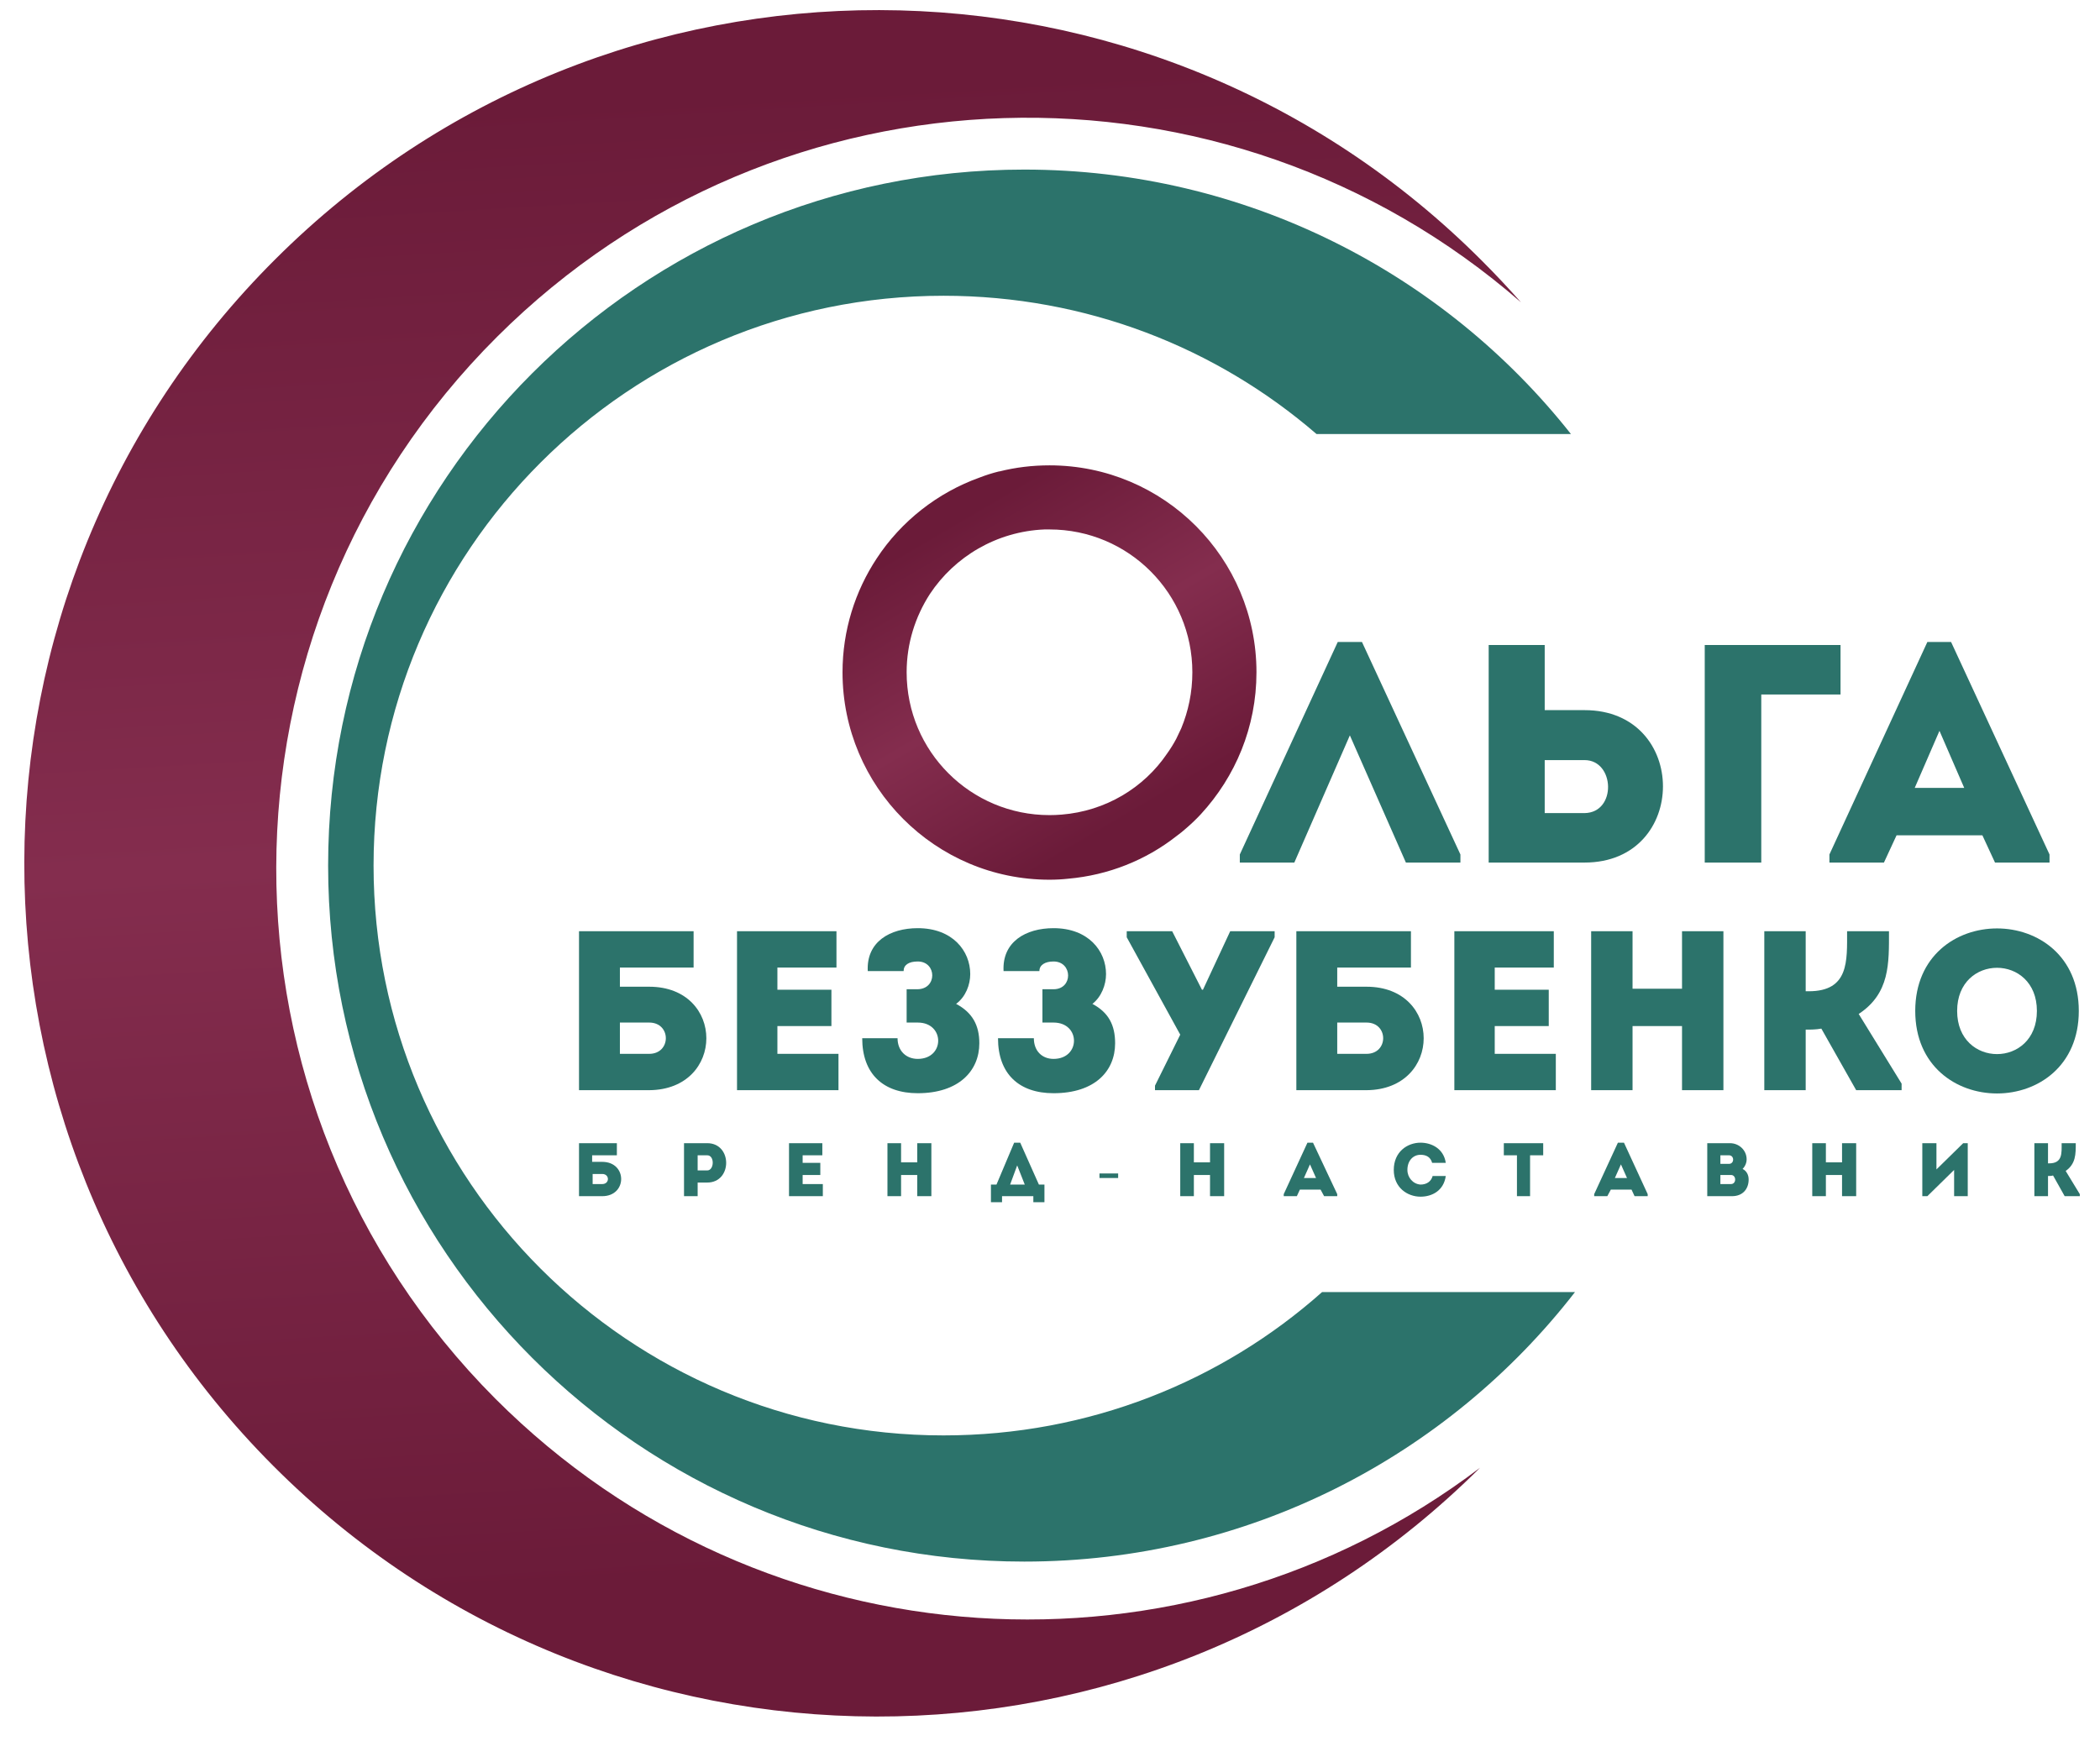 <svg version="1.2" xmlns="http://www.w3.org/2000/svg" viewBox="0 0 416 345" width="416" height="345">
	<title>olga-ai</title>
	<defs>
		<linearGradient id="g1" x1="232.1" y1="77.9" x2="266.6" y2="136.6" gradientUnits="userSpaceOnUse">
			<stop offset="0" stop-color="#6b1b39"/>
			<stop offset=".5" stop-color="#842d4e"/>
			<stop offset="1" stop-color="#6b1b39"/>
		</linearGradient>
		<linearGradient id="g2" x1="299.7" y1="8.6" x2="317.5" y2="302.8" gradientUnits="userSpaceOnUse">
			<stop offset="0" stop-color="#6b1b39"/>
			<stop offset=".5" stop-color="#842d4e"/>
			<stop offset="1" stop-color="#6b1b39"/>
		</linearGradient>
	</defs>
	<style>
		.s0 { fill: url(#g1) } 
		.s1 { fill: #2c736b } 
		.s2 { fill: url(#g2) } 
	</style>
	<g id="Layer 1">
		<g id="&lt;Group&gt;">
			<g id="&lt;Group&gt;">
				<path id="&lt;Compound Path&gt;" fill-rule="evenodd" class="s0" d="m248.9 133.2c0 10.9-4.2 20.7-11 28.1q-1.3 1.4-2.8 2.7-1 0.9-2.1 1.7c-6 4.7-13.4 7.7-21.4 8.4q-1.8 0.2-3.7 0.2c-22.6 0-41-18.4-41-41.1 0-8.3 2.5-16.1 6.8-22.6 4.8-7.3 12-13 20.4-16q1.8-0.7 3.8-1.2 0 0 0.1 0c3.2-0.8 6.5-1.2 9.9-1.2 22.7 0 41 18.4 41 41zm-14.9 11.1c1.4-3.4 2.2-7.1 2.2-11.1 0-15.6-12.6-28.3-28.3-28.3q-0.5 0-1 0c-9.5 0.4-17.8 5.4-22.7 12.8-2.9 4.5-4.6 9.8-4.6 15.5 0 15.7 12.7 28.3 28.3 28.3q1.2 0 2.4-0.1c8.7-0.7 16.3-5.3 20.9-12.1q1-1.4 1.8-2.9 0.5-1 1-2.1z"/>
			</g>
		</g>
		<g id="&lt;Group&gt;">
			<g id="&lt;Group&gt;">
				<path id="&lt;Compound Path&gt;" class="s1" d="m256.4 170.9h-10.8v-1.6l19.4-42.1h4.8l19.5 42.1v1.6h-10.8l-11.1-25.2z"/>
			</g>
			<g id="&lt;Group&gt;">
				<path id="&lt;Compound Path&gt;" fill-rule="evenodd" class="s1" d="m306 140.7h7.9c20.7 0 20.7 30.2 0 30.2-6.3 0-12.7 0-19 0q0-21.6 0-43.1 5.5 0 11.1 0zm0 9.9c0 3.5 0 7 0 10.5 2.5 0 5.3 0 7.9 0 6.4-0.1 6-10.5 0-10.5z"/>
			</g>
			<g id="&lt;Group&gt;">
				<path id="&lt;Compound Path&gt;" class="s1" d="m348.9 170.9q-5.5 0-11.2 0v-43.1c8.8 0 18.1 0 26.9 0 0 3.6 0 6.1 0 9.8h-15.7z"/>
			</g>
			<g id="&lt;Group&gt;">
				<path id="&lt;Compound Path&gt;" fill-rule="evenodd" class="s1" d="m392.7 165.5h-17l-2.5 5.4h-10.8v-1.6l19.4-42.1h4.7l19.5 42.1v1.6h-10.8zm-8.5-20.7l-4.9 11.3h9.8z"/>
			</g>
		</g>
		<g id="&lt;Group&gt;">
			<g id="&lt;Group&gt;">
				<path id="&lt;Compound Path&gt;" fill-rule="evenodd" class="s1" d="m128.6 195.5c15.1 0 15.1 20.4 0 20.5h-13.9v-31.5h22.7v7.2h-14.6v3.8zm-5.8 7.1v6.2c1.8 0 3.9 0 5.8 0 4.4 0 4.4-6.2 0-6.2z"/>
			</g>
			<g id="&lt;Group&gt;">
				<path id="&lt;Compound Path&gt;" class="s1" d="m165.7 191.7c-4.7 0-7 0-11.7 0v4.4h10.7q0 3.6 0 7.2h-10.7c0 1.8 0 3.6 0 5.5 4.7 0 7.4 0 12.1 0 0 2.4 0 4.8 0 7.2-7.4 0-12.8 0-20.1 0 0-10.6 0-21.1 0-31.5 7.3 0 12.3 0 19.7 0 0 2.3 0 4.7 0 7.2z"/>
			</g>
			<g id="&lt;Group&gt;">
				<path id="&lt;Compound Path&gt;" class="s1" d="m171.9 192.4c-0.3-5.8 4.4-8.5 9.9-8.5 6.9 0 10.4 4.5 10.4 9.1 0 2.1-0.9 4.5-2.8 5.9 3.2 1.7 4.6 4.2 4.6 7.8 0 5.5-4.1 9.9-12.2 9.9-6.8 0-11-3.8-11-10.9h7c0 2.5 1.7 4.1 4 4.1 5.4 0 5.4-7.2 0-7.2h-2.2v-6.6h2.1c4 0 3.9-5.5 0.1-5.5-1.8 0-2.8 0.7-2.8 1.9z"/>
			</g>
			<g id="&lt;Group&gt;">
				<path id="&lt;Compound Path&gt;" class="s1" d="m198.8 192.4c-0.3-5.8 4.4-8.5 9.9-8.5 6.9 0 10.4 4.5 10.4 9.1 0 2.1-0.9 4.5-2.7 5.9 3.2 1.7 4.5 4.2 4.5 7.8 0 5.5-4 9.9-12.2 9.9-6.8 0-11-3.8-11-10.9h7.1c0 2.5 1.6 4.1 3.9 4.1 5.4 0 5.4-7.2 0-7.2h-2.2v-6.6h2.2c3.9 0 3.8-5.5 0-5.5-1.7 0-2.8 0.7-2.8 1.9z"/>
			</g>
			<g id="&lt;Group&gt;">
				<path id="&lt;Compound Path&gt;" class="s1" d="m228.8 215.1l5-10.1-10.6-19.3v-1.2h9l5.9 11.6h0.2l5.4-11.6h8.8v1.2l-15 30.3h-8.7z"/>
			</g>
			<g id="&lt;Group&gt;">
				<path id="&lt;Compound Path&gt;" fill-rule="evenodd" class="s1" d="m270.7 195.5c15.1 0 15.1 20.4 0 20.5h-13.9v-31.5h22.7v7.2h-14.6v3.8zm-5.8 7.1v6.2c1.8 0 3.9 0 5.8 0 4.4 0 4.4-6.2 0-6.2z"/>
			</g>
			<g id="&lt;Group&gt;">
				<path id="&lt;Compound Path&gt;" class="s1" d="m307.8 191.7c-4.7 0-7 0-11.7 0v4.4h10.7q0 3.6 0 7.2h-10.7c0 1.8 0 3.6 0 5.5 4.7 0 7.4 0 12.1 0 0 2.4 0 4.8 0 7.2-7.4 0-12.8 0-20.1 0 0-10.6 0-21.1 0-31.5 7.3 0 12.3 0 19.7 0 0 2.3 0 4.7 0 7.2z"/>
			</g>
			<g id="&lt;Group&gt;">
				<path id="&lt;Compound Path&gt;" class="s1" d="m341.4 216q-4.1 0-8.2 0v-12.7h-9.8v12.7c-2.7 0-5.5 0-8.2 0v-31.5c2.7 0 5.5 0 8.2 0v11.4h9.8v-11.4q4.1 0 8.2 0z"/>
			</g>
			<g id="&lt;Group&gt;">
				<path id="&lt;Compound Path&gt;" class="s1" d="m349.5 216v-31.5c2.7 0 5.4 0 8.2 0v11.9h0.6c8 0 7.6-6 7.6-11.9q4.2 0 8.3 0c0 6.4 0.2 12.3-6 16.4l8.5 13.8v1.3h-9l-6.9-12.2c-1.1 0.2-2.1 0.2-3.1 0.2v12c-2.8 0-5.5 0-8.2 0z"/>
			</g>
			<g id="&lt;Group&gt;">
				<path id="&lt;Compound Path&gt;" fill-rule="evenodd" class="s1" d="m379.4 200.3c0-21.8 32.4-21.8 32.4 0 0 21.8-32.4 21.8-32.4 0zm24.1 0c0-11.4-15.8-11.4-15.8 0 0 11.4 15.8 11.4 15.8 0z"/>
			</g>
		</g>
		<g id="&lt;Group&gt;">
			<path id="&lt;Path&gt;" class="s2" d="m293.2 290.8c-66.2 65.9-173.2 65.7-239.1-0.4-65.9-66.1-65.7-173.2 0.5-239.1 66.1-65.9 173.1-65.7 239 0.4q4 4 7.7 8.2c-58.4-50.9-147.1-48.7-202.8 6.8-58.2 58-58.4 152.2-0.4 210.4 53.2 53.3 136.7 58 195.1 13.7z"/>
		</g>
		<g id="&lt;Group&gt;">
			<g id="&lt;Group&gt;">
				<path id="&lt;Compound Path&gt;" fill-rule="evenodd" class="s1" d="m119.3 230.2c5 0 5 6.8 0 6.8h-4.6v-10.5h7.5v2.4h-4.9v1.3zm-1.9 2.4v2c0.6 0 1.3 0 1.9 0 1.5 0 1.5-2 0-2z"/>
			</g>
			<g id="&lt;Group&gt;">
				<path id="&lt;Compound Path&gt;" fill-rule="evenodd" class="s1" d="m135.5 237q0-5.2 0-10.5 2.3 0 4.6 0c5 0 5 7.8 0 7.8h-1.9v2.7q-1.4 0-2.7 0zm4.6-8.1c-0.7 0-1.3 0-1.9 0 0 0.9 0 2.2 0 3h1.9c1.4 0 1.5-3 0-3z"/>
			</g>
			<g id="&lt;Group&gt;">
				<path id="&lt;Compound Path&gt;" class="s1" d="m162.9 228.9c-1.6 0-2.4 0-3.9 0v1.5h3.5q0 1.2 0 2.4h-3.5q0 0.9 0 1.8c1.5 0 2.4 0 4 0q0 1.2 0 2.4c-2.5 0-4.3 0-6.7 0q0-5.3 0-10.5c2.4 0 4.1 0 6.6 0q0 1.2 0 2.4z"/>
			</g>
			<g id="&lt;Group&gt;">
				<path id="&lt;Compound Path&gt;" class="s1" d="m184.5 237q-1.4 0-2.8 0v-4.2h-3.2v4.2q-1.4 0-2.7 0v-10.5q1.3 0 2.7 0v3.8h3.2v-3.8q1.4 0 2.8 0z"/>
			</g>
			<g id="&lt;Group&gt;">
				<path id="&lt;Compound Path&gt;" fill-rule="evenodd" class="s1" d="m198.5 238.2h-2.2v-3.5h1.1l3.5-8.3h1.2l3.7 8.3h1.1v3.5h-2.2v-1.2h-6.2zm1.6-3.5h2.9l-1.5-3.8z"/>
			</g>
			<g id="&lt;Group&gt;">
				<path id="&lt;Compound Path&gt;" class="s1" d="m221.5 232.5v0.9h-3.7v-0.9z"/>
			</g>
			<g id="&lt;Group&gt;">
				<path id="&lt;Compound Path&gt;" class="s1" d="m242.5 237q-1.4 0-2.8 0v-4.2h-3.2v4.2q-1.4 0-2.7 0v-10.5q1.3 0 2.7 0v3.8h3.2v-3.8q1.4 0 2.8 0z"/>
			</g>
			<g id="&lt;Group&gt;">
				<path id="&lt;Compound Path&gt;" fill-rule="evenodd" class="s1" d="m261.6 235.7h-4.1l-0.6 1.3h-2.6v-0.4l4.7-10.2h1.1l4.8 10.2v0.4h-2.6zm-2.1-5l-1.2 2.7h2.4z"/>
			</g>
			<g id="&lt;Group&gt;">
				<path id="&lt;Compound Path&gt;" class="s1" d="m281.4 226.4c2.2 0 4.6 1.2 5 4-1 0-1.8 0-2.7 0-0.3-1.1-1.1-1.6-2.3-1.6-1.5 0-2.6 1.2-2.6 3 0 1.5 1.1 2.8 2.6 2.9 1.2 0 2.1-0.6 2.4-1.7 0.9 0 1.7 0 2.6 0-0.4 2.9-2.7 4.1-5 4.1-2.6 0-5.3-1.8-5.3-5.3 0-3.6 2.7-5.4 5.3-5.4z"/>
			</g>
			<g id="&lt;Group&gt;">
				<path id="&lt;Compound Path&gt;" class="s1" d="m297.9 228.9q0-1.2 0-2.4h7.8q0 1.2 0 2.4h-2.6v8.1q-1.3 0-2.6 0v-8.1z"/>
			</g>
			<g id="&lt;Group&gt;">
				<path id="&lt;Compound Path&gt;" fill-rule="evenodd" class="s1" d="m323.2 235.7h-4.1l-0.7 1.3h-2.6v-0.4l4.7-10.2h1.2l4.7 10.2v0.4h-2.6zm-2.1-5l-1.2 2.7h2.4z"/>
			</g>
			<g id="&lt;Group&gt;">
				<path id="&lt;Compound Path&gt;" fill-rule="evenodd" class="s1" d="m345.2 231.6c0.8 0.4 1.2 1.2 1.2 2.1 0 1.8-1.1 3.3-3.3 3.3h-4.9v-10.5h4.5c1.8 0 3.3 1.4 3.3 3.2 0 0.7-0.3 1.4-0.8 1.9zm-4.4-2.7v1.7h1.7c1.1 0 1.1-1.7 0-1.7zm0 3.9v1.8h2.1c1.1 0 1.1-1.8 0-1.8z"/>
			</g>
			<g id="&lt;Group&gt;">
				<path id="&lt;Compound Path&gt;" class="s1" d="m367.7 237q-1.4 0-2.8 0v-4.2h-3.2v4.2q-1.4 0-2.7 0v-10.5q1.3 0 2.7 0v3.8h3.2v-3.8q1.4 0 2.8 0z"/>
			</g>
			<g id="&lt;Group&gt;">
				<path id="&lt;Compound Path&gt;" class="s1" d="m381.8 237h-1v-10.5q1.4 0 2.8 0v5.2l5.3-5.2h0.9v10.5q-1.3 0-2.7 0v-5.2z"/>
			</g>
			<g id="&lt;Group&gt;">
				<path id="&lt;Compound Path&gt;" class="s1" d="m403 237v-10.5q1.3 0 2.7 0v4h0.2c2.7 0 2.5-2 2.5-4q1.4 0 2.8 0c0 2.2 0 4.1-2 5.5l2.8 4.6v0.4h-3l-2.3-4.1c-0.3 0.1-0.7 0.1-1 0.1v4q-1.4 0-2.7 0z"/>
			</g>
		</g>
		<g id="&lt;Group&gt;">
			<path id="&lt;Path&gt;" class="s1" d="m312 256c-25.2 32.5-64.7 53.4-109.1 53.4-76.1 0-137.9-61.7-137.9-137.9 0-76.2 61.8-137.9 137.9-137.9 43.9 0 83.1 20.5 108.3 52.4h-50.4c-19.8-17.1-45.6-27.4-73.9-27.4-62.3 0-112.9 50.5-112.9 112.9 0 62.4 50.6 112.9 112.9 112.9 28.8 0 55.1-10.7 75-28.4z"/>
		</g>
	</g>
</svg>
